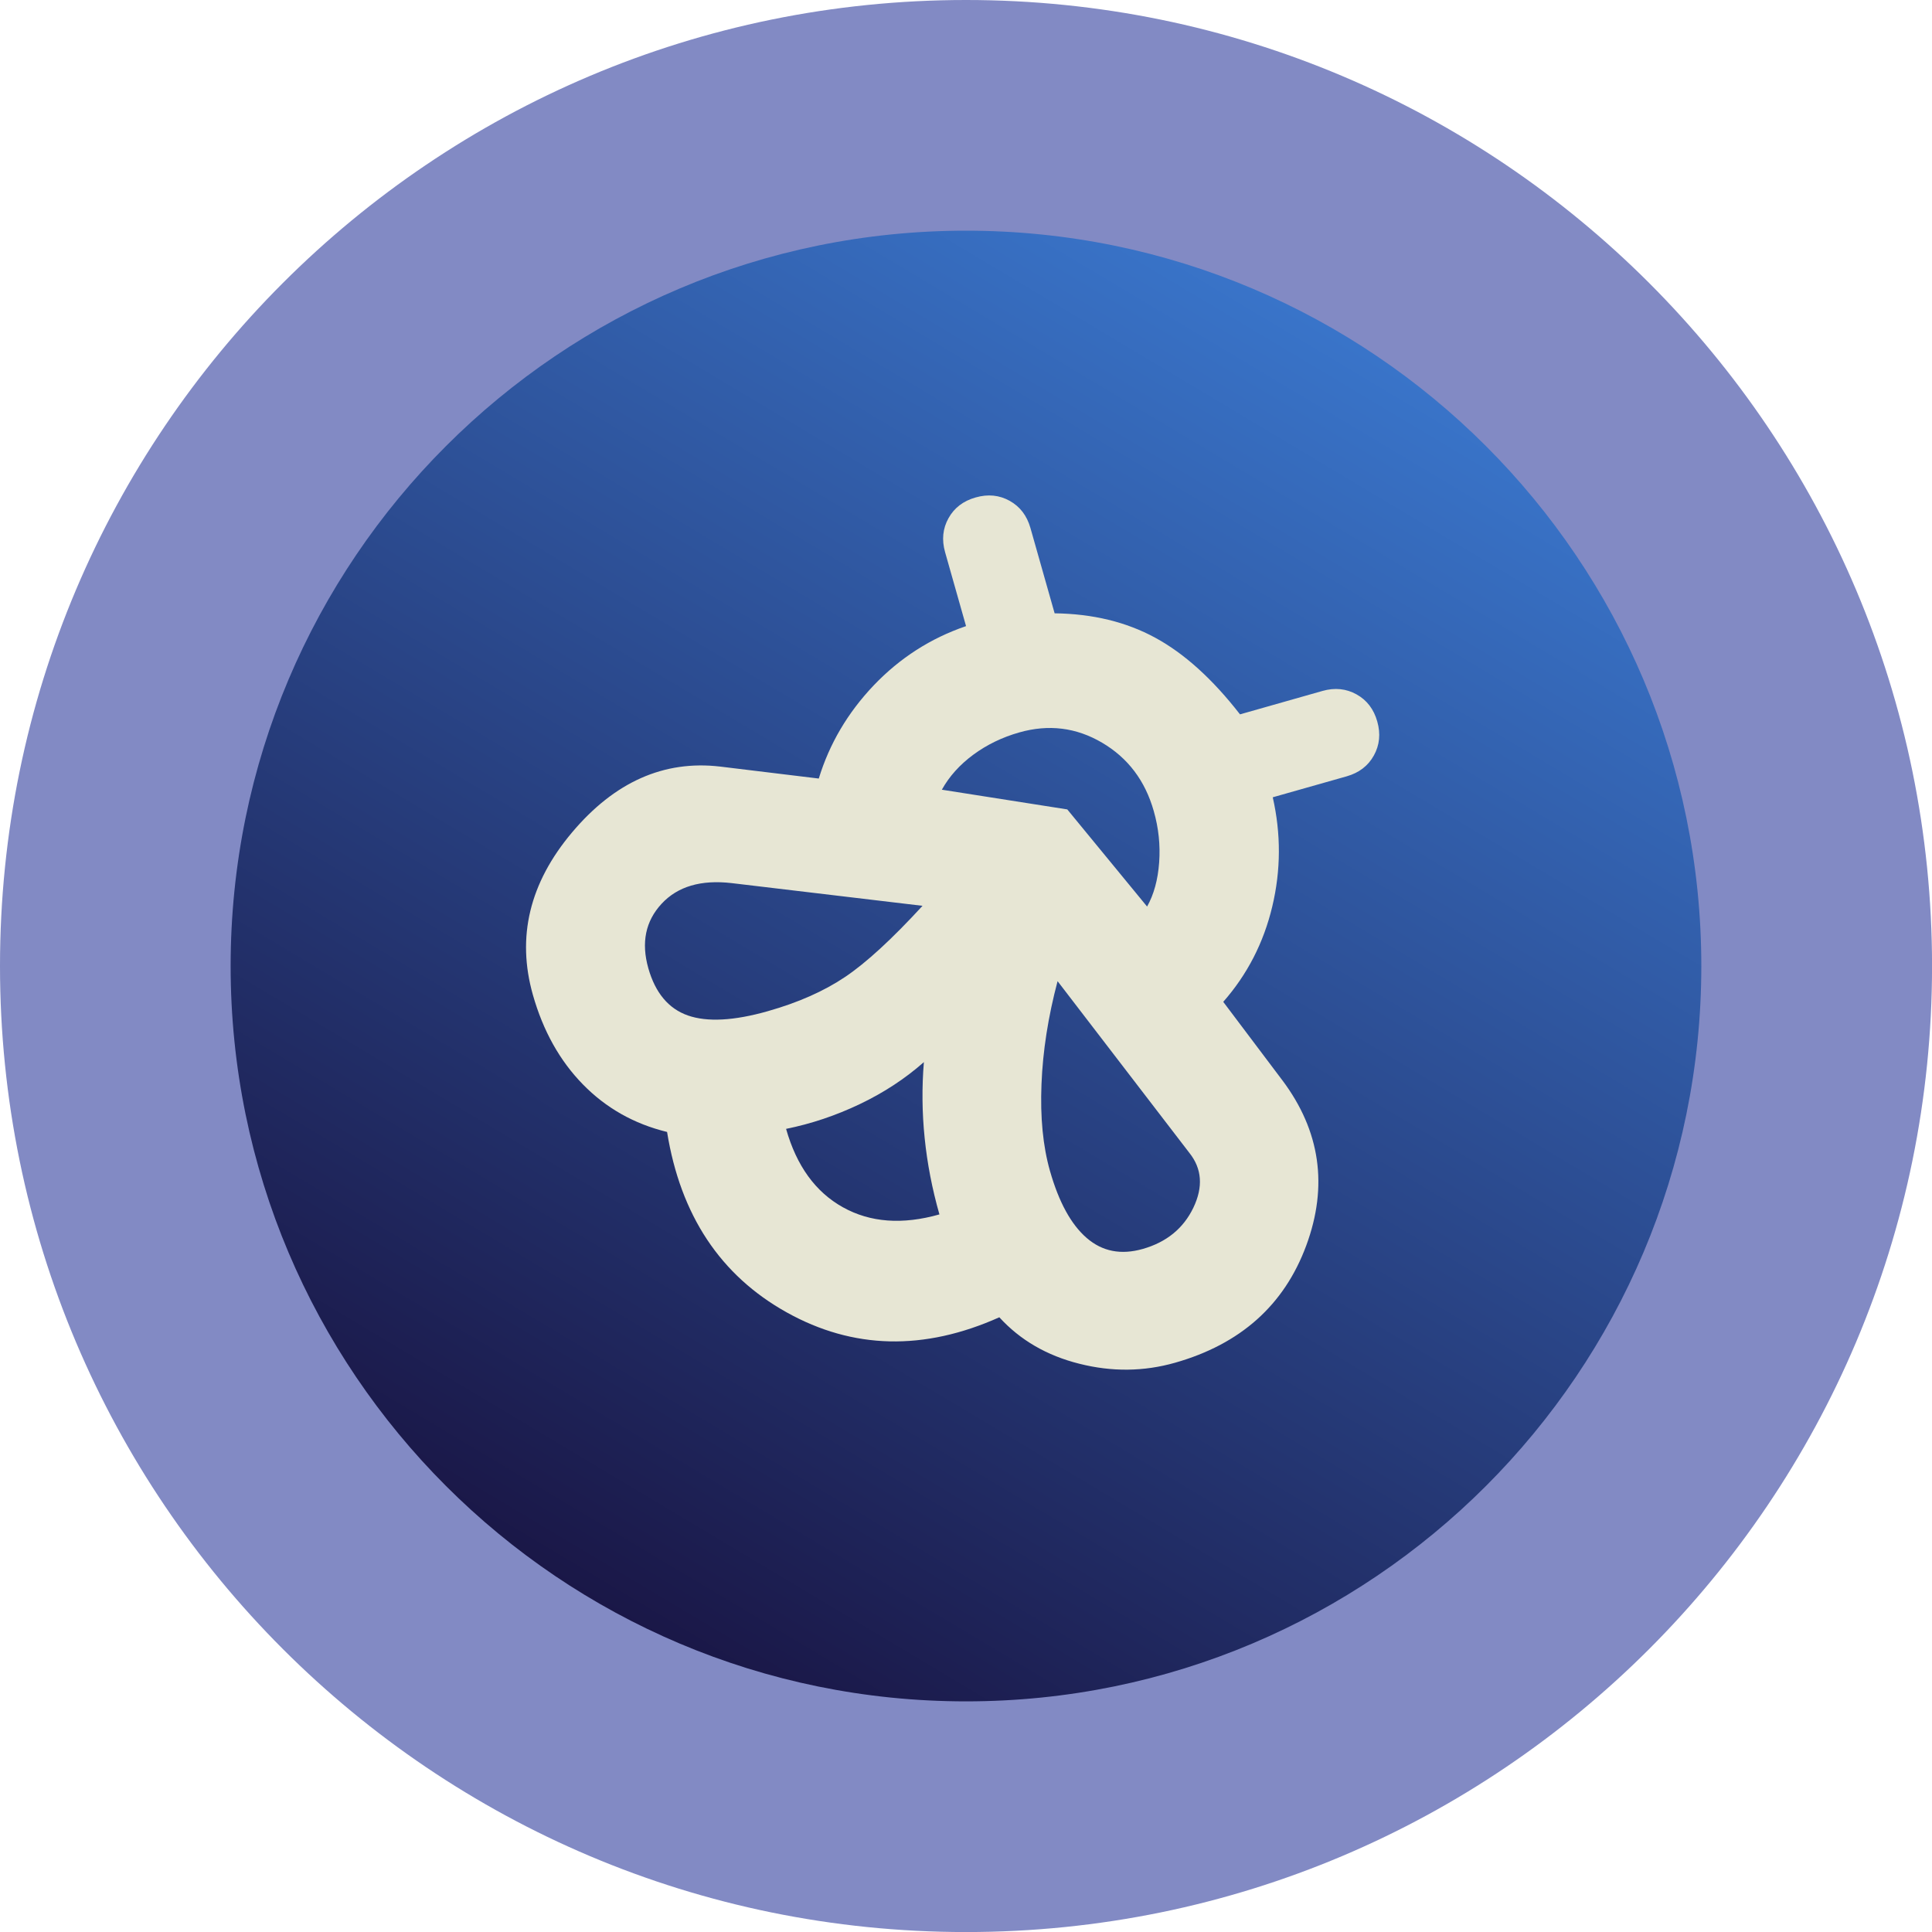 <svg width="40" height="40" viewBox="0 0 40 40" fill="none" xmlns="http://www.w3.org/2000/svg">
<path d="M20 40.001C31.046 40.001 40.001 31.046 40.001 20C40.001 8.954 31.046 0 20 0C8.954 0 0 8.954 0 20C0 31.046 8.954 40.001 20 40.001Z" fill="#828AC4"/>
<path d="M20 35.225C28.408 35.225 35.224 28.409 35.224 20.001C35.224 11.592 28.408 4.776 20 4.776C11.591 4.776 4.775 11.592 4.775 20.001C4.775 28.409 11.591 35.225 20 35.225Z" fill="url(#paint0_linear_767_995)"/>
<path d="M26.55 22.366C27.336 23.415 27.5 24.556 27.044 25.789C26.588 27.021 25.683 27.829 24.328 28.214C23.681 28.398 23.02 28.405 22.347 28.235C21.673 28.066 21.121 27.745 20.69 27.273C19.128 27.972 17.66 27.937 16.287 27.171C14.914 26.405 14.089 25.159 13.811 23.436C13.127 23.269 12.547 22.941 12.068 22.451C11.589 21.961 11.244 21.343 11.033 20.598C10.693 19.401 10.963 18.279 11.844 17.234C12.724 16.189 13.746 15.735 14.909 15.871L16.952 16.119C17.172 15.399 17.551 14.756 18.09 14.189C18.63 13.623 19.267 13.214 20.001 12.963L19.567 11.432C19.495 11.177 19.518 10.943 19.638 10.728C19.757 10.514 19.944 10.371 20.2 10.299C20.455 10.226 20.69 10.25 20.904 10.369C21.119 10.489 21.261 10.676 21.334 10.931L21.835 12.698C22.622 12.708 23.317 12.876 23.919 13.204C24.521 13.531 25.106 14.06 25.673 14.79L27.381 14.305C27.636 14.233 27.871 14.257 28.085 14.376C28.3 14.495 28.443 14.683 28.515 14.938C28.587 15.193 28.563 15.428 28.444 15.642C28.325 15.857 28.137 16 27.882 16.073L26.351 16.507C26.523 17.264 26.52 18.018 26.341 18.768C26.162 19.519 25.823 20.177 25.326 20.742L26.551 22.368L26.55 22.366ZM19.45 25.144C19.299 24.614 19.197 24.086 19.144 23.561C19.09 23.035 19.085 22.511 19.128 21.99C18.738 22.334 18.295 22.624 17.8 22.86C17.305 23.096 16.796 23.267 16.275 23.372C16.492 24.138 16.884 24.679 17.451 24.995C18.018 25.311 18.684 25.36 19.45 25.143V25.144ZM15.901 20.934C16.529 20.756 17.061 20.52 17.498 20.226C17.934 19.933 18.468 19.442 19.1 18.754L15.15 18.284C14.513 18.21 14.029 18.353 13.697 18.712C13.364 19.072 13.273 19.516 13.423 20.047C13.568 20.557 13.841 20.883 14.241 21.024C14.642 21.164 15.195 21.135 15.902 20.934H15.901ZM23.66 25.858C24.151 25.718 24.5 25.434 24.707 25.005C24.913 24.575 24.886 24.195 24.623 23.867L21.896 20.314C21.701 21.049 21.59 21.758 21.563 22.445C21.535 23.132 21.593 23.73 21.738 24.241C21.922 24.888 22.175 25.351 22.499 25.631C22.822 25.911 23.209 25.986 23.66 25.858ZM23.749 18.77C23.89 18.519 23.973 18.214 23.999 17.857C24.025 17.499 23.988 17.144 23.887 16.791C23.709 16.163 23.352 15.691 22.818 15.377C22.283 15.062 21.712 14.991 21.103 15.164C20.75 15.264 20.433 15.418 20.153 15.624C19.872 15.831 19.654 16.073 19.5 16.35L22.097 16.758L23.75 18.77H23.749Z" fill="#E7E6D4"/>
<defs>
<linearGradient id="paint0_linear_767_995" x1="12.163" y1="33.112" x2="27.786" y2="6.972" gradientUnits="userSpaceOnUse">
<stop stop-color="#1A1747"/>
<stop offset="1" stop-color="#3974C9"/>
</linearGradient>
</defs>
</svg>
